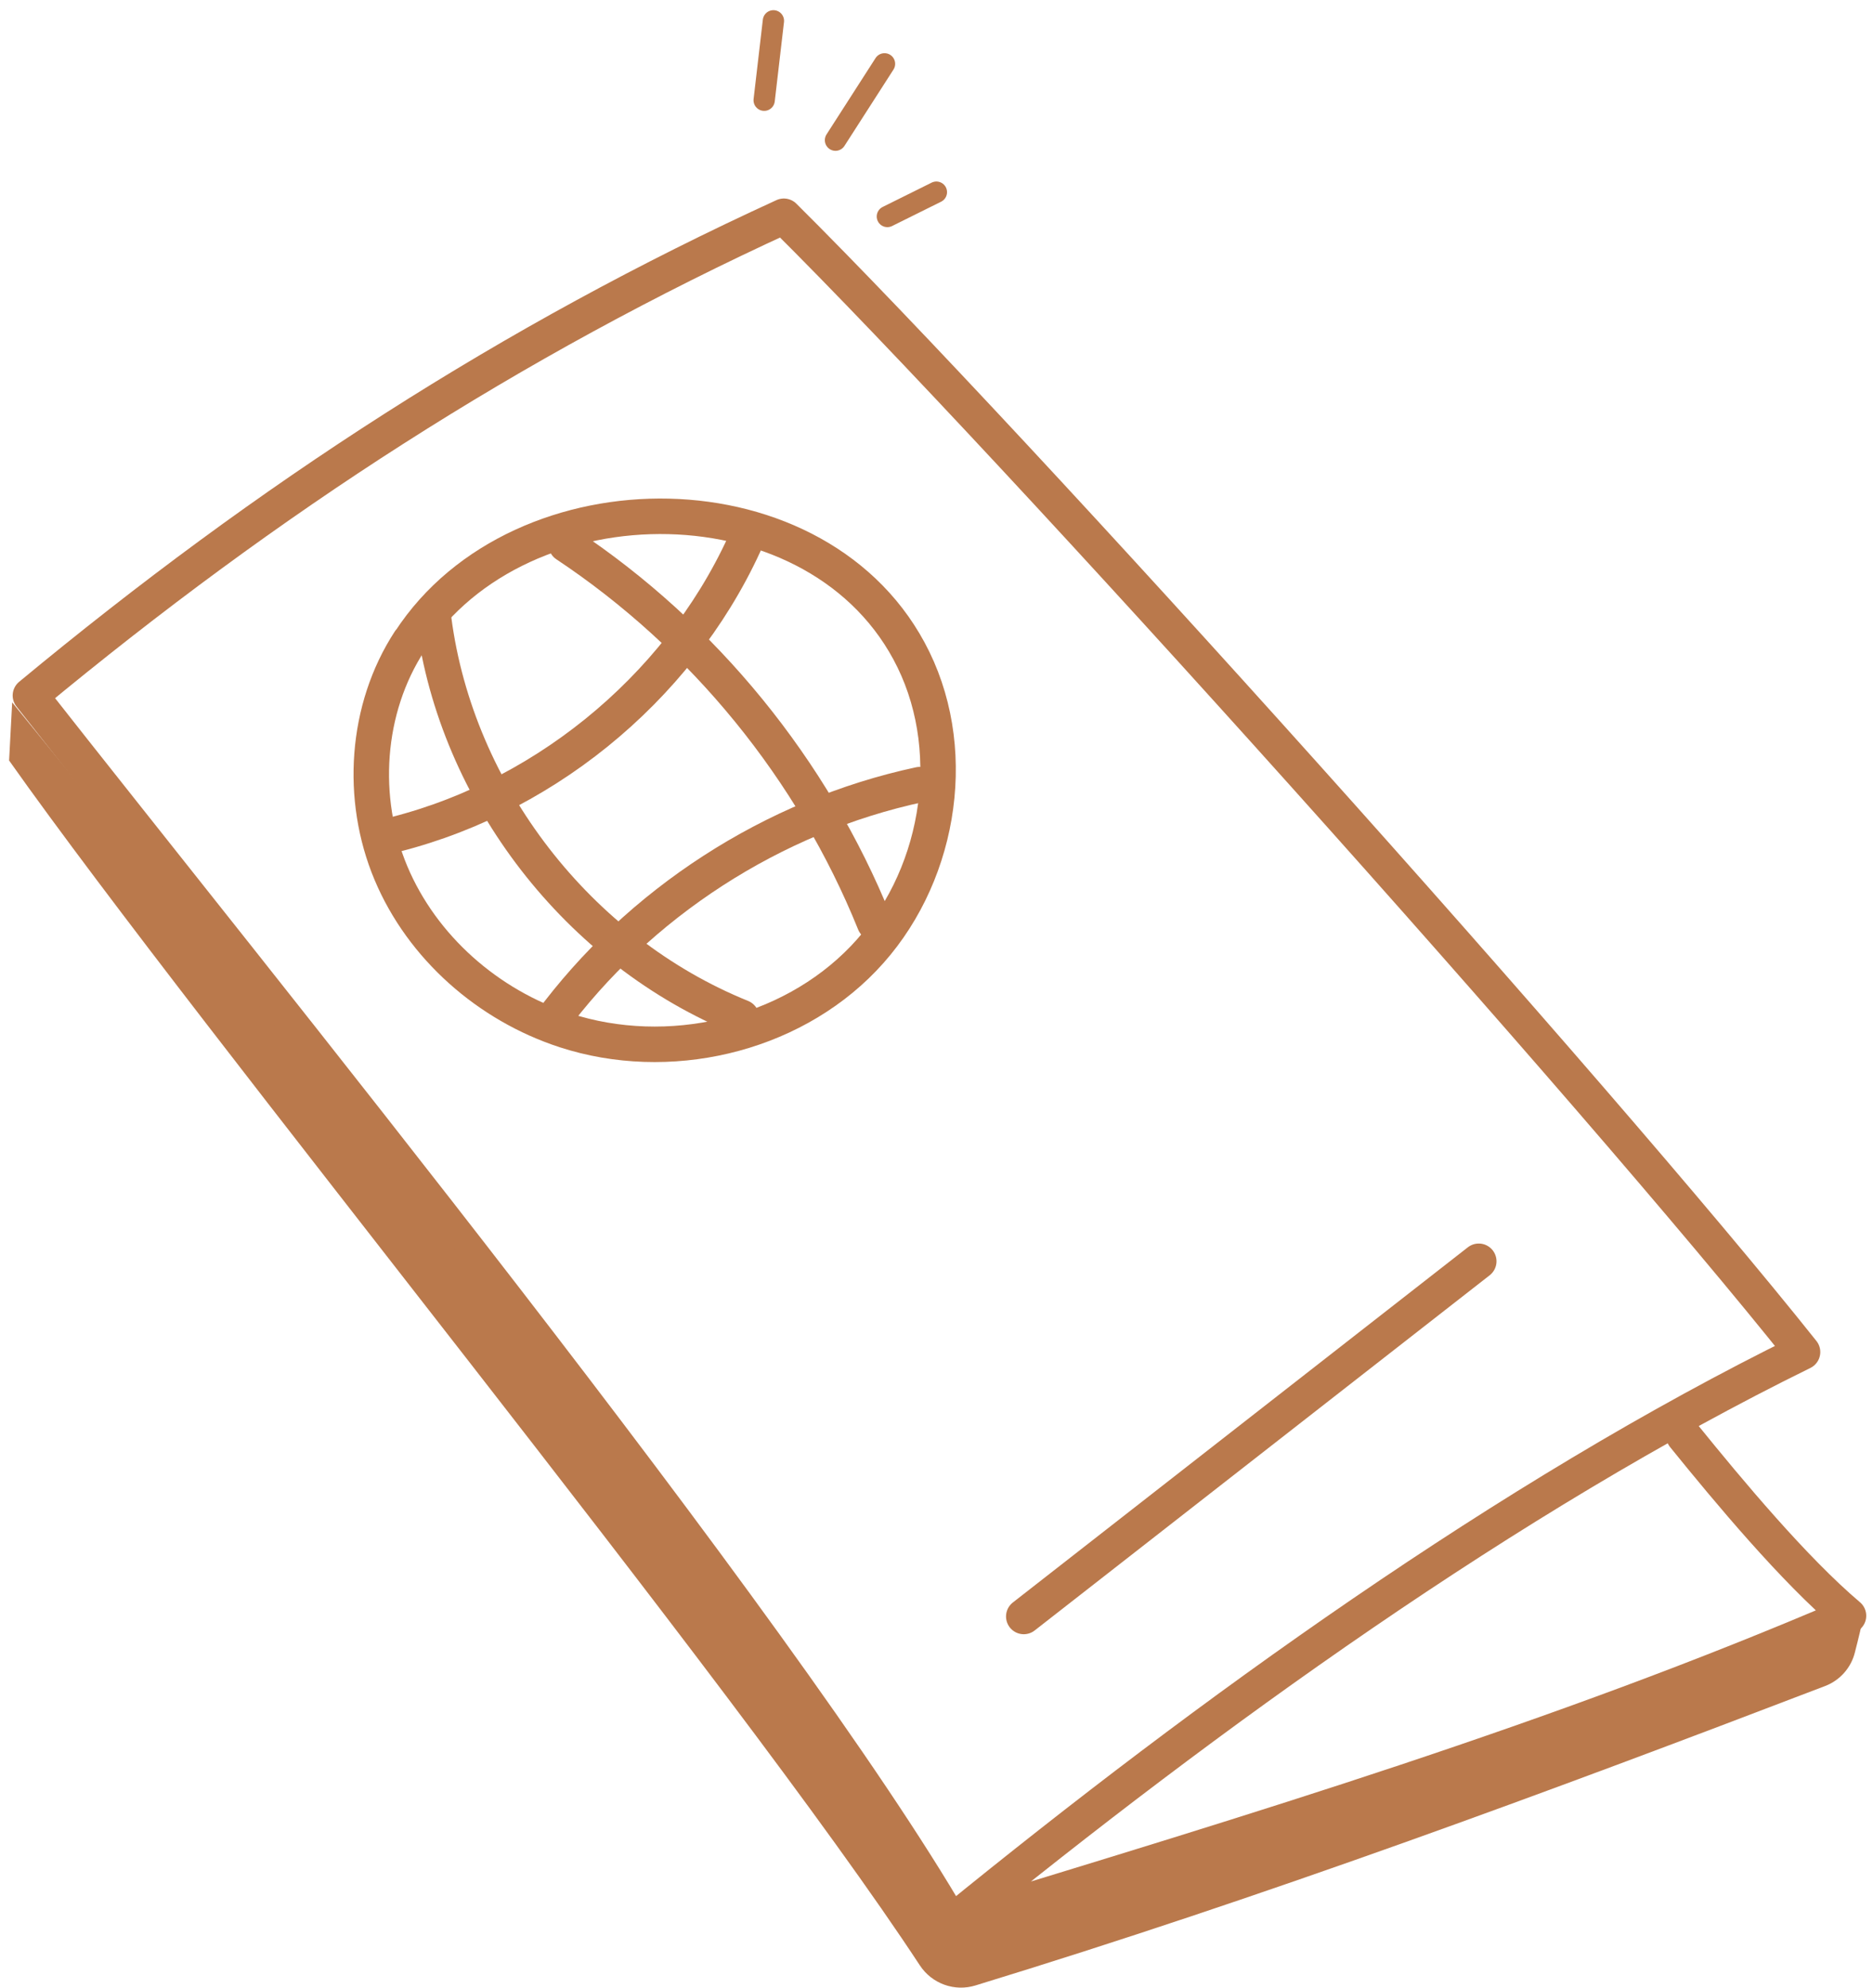 <svg width="132" height="140" viewBox="0 0 132 140" fill="none" xmlns="http://www.w3.org/2000/svg">
<path d="M67.193 135.313C85.07 120.765 106.32 105.401 127.035 95.231C112.446 76.921 71.867 31.728 55.241 15.232C35.995 24.038 18.985 35.041 2.143 48.989C17.032 67.965 55.007 114.656 67.093 135.529C88.359 129.038 109.842 122.579 130.273 113.807C126.434 110.561 121.827 105.035 118.672 101.14" stroke="#BA794C" stroke-width="2.5" stroke-linecap="round" stroke-linejoin="round"/>
<path d="M28.869 45.161C25.764 49.922 25.347 56.247 27.55 61.49C29.754 66.734 34.411 70.812 39.836 72.576C47.064 74.923 55.594 72.992 60.852 67.516C66.11 62.056 67.696 53.267 64.374 46.459C57.931 33.26 36.681 33.193 28.886 45.161H28.869Z" stroke="#BA794C" stroke-width="2.5" stroke-linecap="round" stroke-linejoin="round"/>
<path d="M30.57 43.663C32.173 55.914 40.769 67.016 52.254 71.66" stroke="#BA794C" stroke-width="2.5" stroke-linecap="round" stroke-linejoin="round"/>
<path d="M39.902 38.353C49.601 44.795 57.279 54.216 61.636 65.003" stroke="#BA794C" stroke-width="2.5" stroke-linecap="round" stroke-linejoin="round"/>
<path d="M26.865 59.01C37.949 56.53 47.697 48.657 52.438 38.353" stroke="#BA794C" stroke-width="2.5" stroke-linecap="round" stroke-linejoin="round"/>
<path d="M38.75 72.11C45.01 63.604 54.474 57.479 64.823 55.265" stroke="#BA794C" stroke-width="2.5" stroke-linecap="round" stroke-linejoin="round"/>
<path d="M72.15 113.857C82.834 105.517 93.533 97.178 104.216 88.839" stroke="#BA794C" stroke-width="2.5" stroke-linecap="round" stroke-linejoin="round"/>
<path d="M0.858 49.472L0.641 53.567C14.278 72.843 51.853 118.668 64.823 138.426C65.674 139.724 67.277 140.307 68.762 139.841C89.11 133.615 108.757 126.358 128.638 118.751C129.673 118.351 130.457 117.469 130.724 116.387C130.975 115.405 131.242 114.34 131.359 113.607C110.827 122.213 88.593 130.07 67.277 136.462C55.058 115.155 16.331 68.548 0.858 49.472Z" fill="#BA794C"/>
<path d="M53.855 7.06L54.507 1.467" stroke="#BA794C" stroke-width="1.5" stroke-linecap="round" stroke-linejoin="round"/>
<path d="M58.881 9.873C60.033 8.075 61.184 6.294 62.336 4.496" stroke="#BA794C" stroke-width="1.5" stroke-linecap="round" stroke-linejoin="round"/>
<path d="M62.537 15.249L65.992 13.535" stroke="#BA794C" stroke-width="1.5" stroke-linecap="round" stroke-linejoin="round"/>
</svg>
